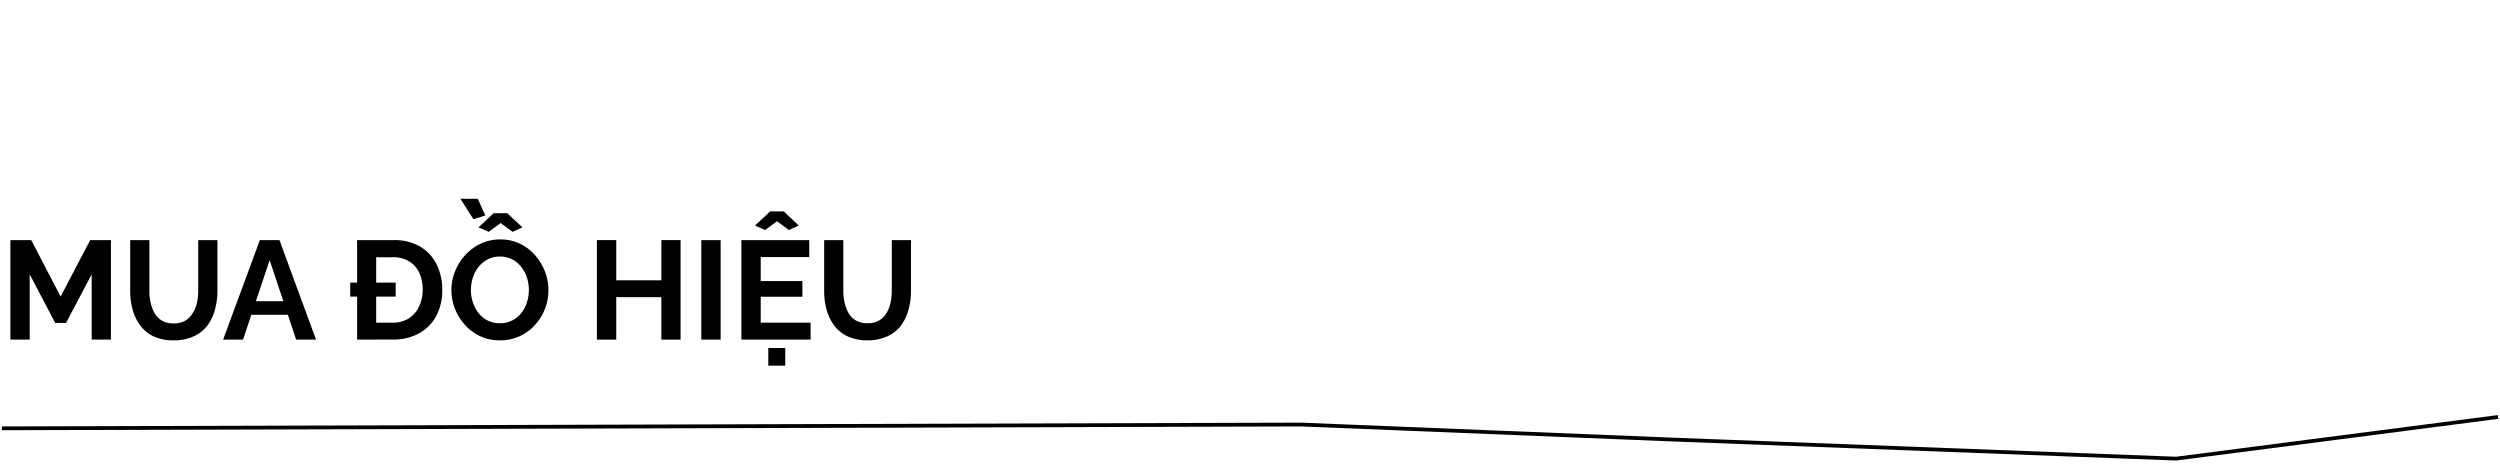 <svg xmlns="http://www.w3.org/2000/svg" viewBox="0 0 660 123.4"><defs><style>.a{fill:none;stroke:#000;stroke-miterlimit:10;}</style></defs><title>Diep Le</title><path class="a" d="M.49,113.08l343-1,99,4,132,5,85-11"/><path d="M24.2,89.66V72.42L17.43,85.26H14.58L7.84,72.42V89.66H2.74V63.39H8.25L16,78.3l7.81-14.91h5.48V89.66Z"/><path d="M45.84,89.85a12.26,12.26,0,0,1-5.31-1.06A9.3,9.3,0,0,1,37,85.89a12.7,12.7,0,0,1-2-4.2,18.86,18.86,0,0,1-.63-4.9V63.39h5.07v13.4A14.37,14.37,0,0,0,39.79,80a9.45,9.45,0,0,0,1.08,2.75,5.21,5.21,0,0,0,1.94,1.93,6,6,0,0,0,3,.7,5.94,5.94,0,0,0,3.09-.72,5.63,5.63,0,0,0,1.94-1.94A8.74,8.74,0,0,0,52,79.91a14.76,14.76,0,0,0,.33-3.12V63.39h5.07v13.4a18.55,18.55,0,0,1-.67,5,12.24,12.24,0,0,1-2,4.18,9.43,9.43,0,0,1-3.55,2.81A12.37,12.37,0,0,1,45.84,89.85Z"/><path d="M68.6,63.39h5.18l9.65,26.27H78.18L76,83.11H66.35l-2.19,6.55H58.9Zm6.2,16.13L71.19,68.68,67.55,79.52Z"/><path d="M92.46,78.3V74.6h12v3.7Zm1.82,11.36V63.39h9.54A13.5,13.5,0,0,1,111,65.15a11.17,11.17,0,0,1,4.31,4.73,15,15,0,0,1,1.44,6.61,14.31,14.31,0,0,1-1.61,7A11.38,11.38,0,0,1,110.63,88a13.57,13.57,0,0,1-6.81,1.63Zm17.31-13.17a10.48,10.48,0,0,0-.91-4.5A7,7,0,0,0,108,69a7.77,7.77,0,0,0-4.22-1.09H99.31V85.18h4.51A7.54,7.54,0,0,0,108,84a7.29,7.29,0,0,0,2.64-3.11A10.4,10.4,0,0,0,111.59,76.49Z"/><path d="M131.94,89.85a12,12,0,0,1-5.22-1.11,12.74,12.74,0,0,1-4-3,14.13,14.13,0,0,1-2.63-4.29,13.6,13.6,0,0,1-.92-4.9,13.17,13.17,0,0,1,1-5,14,14,0,0,1,2.7-4.25,12.74,12.74,0,0,1,4.09-3,12.09,12.09,0,0,1,5.14-1.09,11.77,11.77,0,0,1,5.2,1.14,12.55,12.55,0,0,1,4,3.07,14.61,14.61,0,0,1,2.58,4.3,13.57,13.57,0,0,1,.9,4.88,13.39,13.39,0,0,1-.94,5,13.67,13.67,0,0,1-2.66,4.25,12.52,12.52,0,0,1-4.07,2.94A12.16,12.16,0,0,1,131.94,89.85Zm-10.4-37.37h4.59l2,4.4-3.14,1Zm2.78,24.05a10.44,10.44,0,0,0,.52,3.29,8.83,8.83,0,0,0,1.5,2.83A6.95,6.95,0,0,0,132,85.33a6.77,6.77,0,0,0,3.29-.76,7.46,7.46,0,0,0,2.39-2,8.75,8.75,0,0,0,1.46-2.85,11,11,0,0,0,.48-3.18,10.29,10.29,0,0,0-.52-3.28,8.86,8.86,0,0,0-1.51-2.81,7.36,7.36,0,0,0-2.41-2,7,7,0,0,0-3.22-.72,6.74,6.74,0,0,0-3.24.76,7.48,7.48,0,0,0-2.4,2,8.64,8.64,0,0,0-1.48,2.82A10.54,10.54,0,0,0,124.32,76.53Zm2-16.51,4-3.73h3.59l4,3.73-2.59,1.19-3.15-2.33-3.14,2.33Z"/><path d="M179.67,63.39V89.66H174.6V78.45H162.69V89.66h-5.11V63.39h5.11V74H174.6V63.39Z"/><path d="M185.15,89.66V63.39h5.1V89.66Z"/><path d="M214,85.18v4.48H195.73V63.39h17.91v4.48H200.83V74.2h11v4.14h-11v6.84ZM199.32,59.54l4-3.73h3.59l3.95,3.73-2.59,1.19-3.14-2.33-3.15,2.33Zm3.51,37V91.88h4.48v4.66Z"/><path d="M229.07,89.85a12.2,12.2,0,0,1-5.31-1.06,9.26,9.26,0,0,1-3.56-2.9,12.7,12.7,0,0,1-2-4.2,18.86,18.86,0,0,1-.62-4.9V63.39h5.06v13.4A13.79,13.79,0,0,0,223,80a9.44,9.44,0,0,0,1.07,2.75A5.28,5.28,0,0,0,226,84.63a6,6,0,0,0,3,.7,5.93,5.93,0,0,0,3.08-.72,5.66,5.66,0,0,0,1.95-1.94,9,9,0,0,0,1.07-2.76,14.76,14.76,0,0,0,.33-3.12V63.39h5.07v13.4a19,19,0,0,1-.66,5,12.44,12.44,0,0,1-2,4.18,9.43,9.43,0,0,1-3.55,2.81A12.35,12.35,0,0,1,229.07,89.85Z"/></svg>